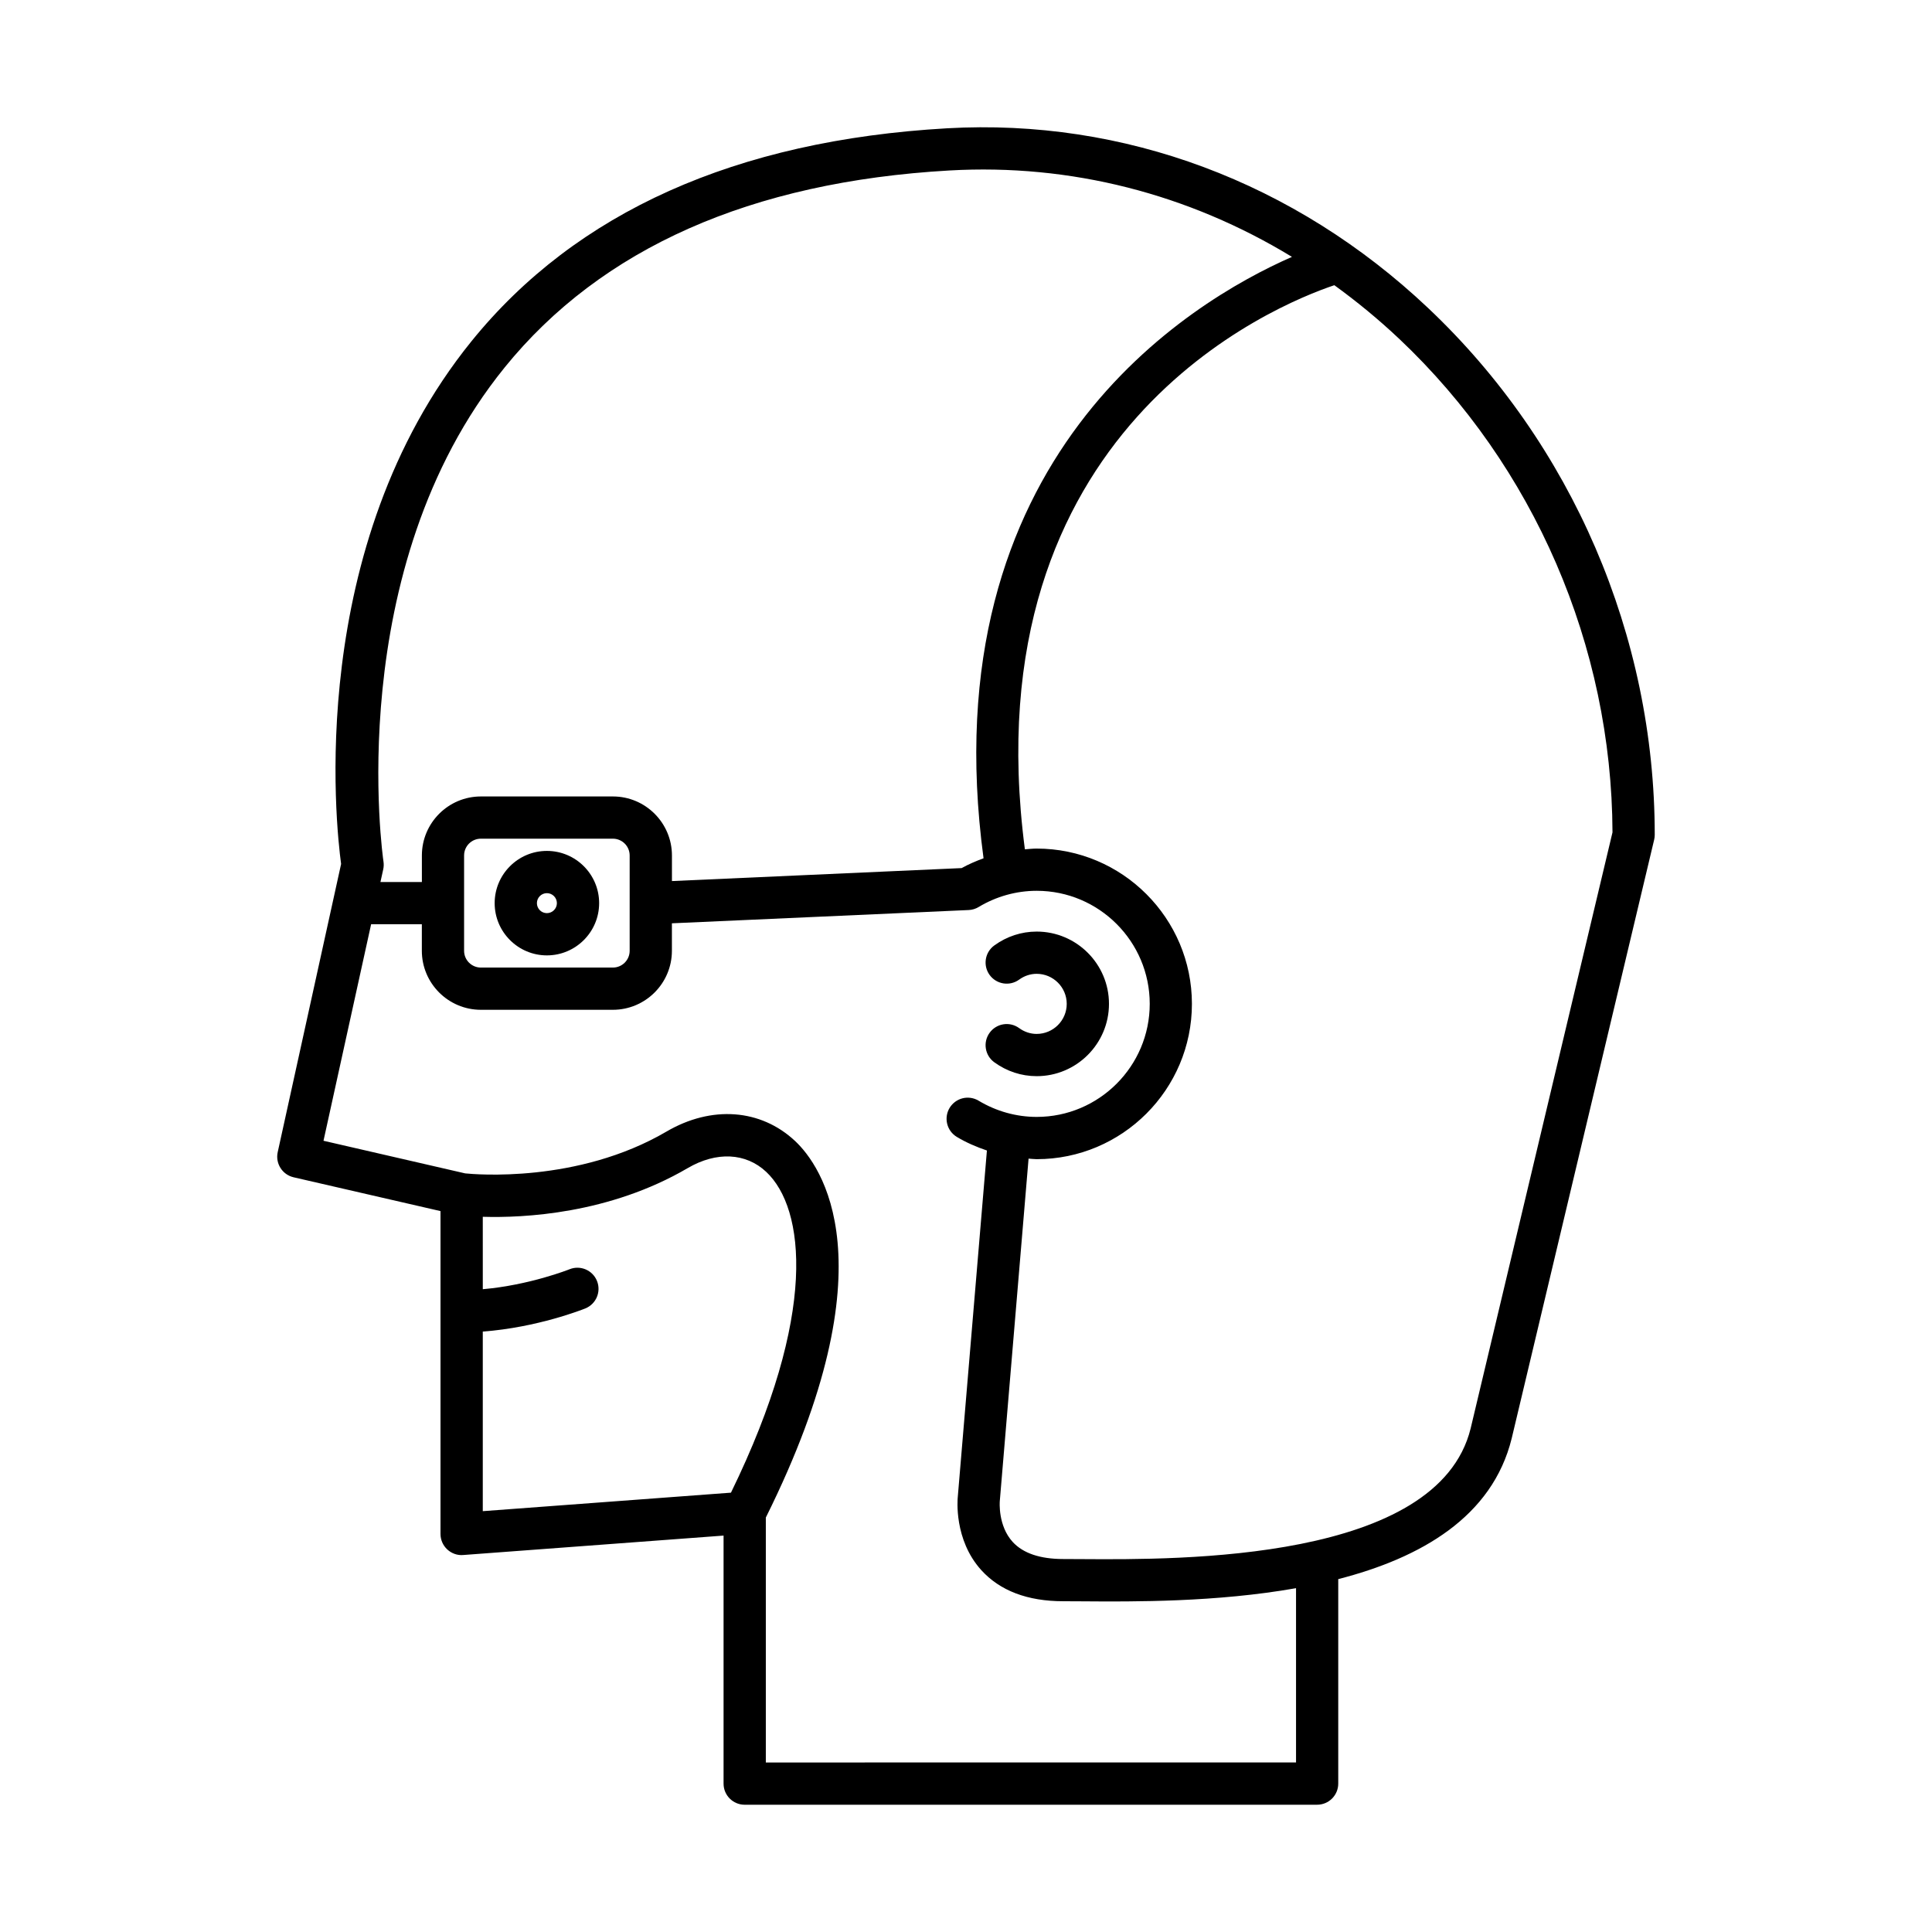 <?xml version="1.0" encoding="UTF-8"?>
<!-- Uploaded to: ICON Repo, www.svgrepo.com, Generator: ICON Repo Mixer Tools -->
<svg fill="#000000" width="800px" height="800px" version="1.1" viewBox="144 144 512 512" xmlns="http://www.w3.org/2000/svg">
 <g>
  <path d="m341.35 622.27h151.7c3.094 0 5.598-2.508 5.598-5.598v-54.188c21.832-5.609 40.832-16.445 45.969-37.309l37.754-158.65c0.105-0.422 0.152-0.859 0.152-1.297 0-52.672-21.887-103.55-60.059-139.6-35.344-33.391-80.656-50.293-127.5-47.629-55.914 3.195-98.316 22.191-126.04 56.461-44.102 54.512-35.906 128.34-34.527 138.5l-16.801 76.371c-0.66 3 1.219 5.969 4.211 6.66l38.93 8.961v85.559c0 1.559 0.652 3.047 1.789 4.102 1.137 1.059 2.695 1.621 4.227 1.48l69-5.148v65.734c-0.004 3.086 2.5 5.594 5.594 5.594zm173.43-388.5c35.781 33.793 56.367 81.441 56.547 130.81l-37.59 157.96c-8.691 35.293-77.117 34.809-102.93 34.641l-5.023-0.023c-6.144 0-10.656-1.523-13.41-4.527-3.938-4.301-3.434-10.656-3.422-10.785l7.629-90.797c0.715 0.039 1.422 0.145 2.137 0.145 22.691 0 41.152-18.465 41.152-41.156 0-22.691-18.461-41.156-41.152-41.156-1.043 0-2.074 0.121-3.113 0.199-14.555-111.36 66.324-144.23 82.008-149.5 5.945 4.312 11.691 9.02 17.164 14.191zm-237.09 7.664c25.656-31.672 65.328-49.254 117.92-52.258 32.133-1.828 63.355 6.211 90.773 22.898-27.289 11.977-96.008 53.199-81.734 159.38-1.988 0.73-3.941 1.562-5.805 2.598l-76.773 3.438v-6.781c0-8.625-7.016-15.641-15.641-15.641h-34.988c-8.625 0-15.641 7.016-15.641 15.641v7.035l-10.984 0.004 0.742-3.371c0.148-0.672 0.168-1.371 0.066-2.055-0.117-0.766-11.262-77.395 32.066-130.88zm33.176 129.27v25.266c0 2.453-1.996 4.445-4.445 4.445h-34.988c-2.449 0-4.445-1.992-4.445-4.445v-25.266c0-2.453 1.996-4.445 4.445-4.445h34.988c2.449 0 4.445 1.992 4.445 4.445zm-81.137 75.609 12.621-57.383h13.441v7.035c0 8.625 7.016 15.641 15.641 15.641h34.988c8.625 0 15.641-7.016 15.641-15.641v-7.281l78.641-3.516c0.93-0.039 1.836-0.312 2.637-0.797 4.676-2.812 10-4.301 15.395-4.301 16.52 0 29.957 13.441 29.957 29.961 0 16.52-13.438 29.961-29.957 29.961-5.394 0-10.719-1.488-15.395-4.297-2.668-1.598-6.086-0.734-7.688 1.914-1.59 2.648-0.734 6.086 1.914 7.68 2.527 1.52 5.219 2.668 7.977 3.609l-7.727 91.891c-0.043 0.453-1.066 11.211 6.195 19.266 4.965 5.504 12.289 8.289 21.785 8.289l4.949 0.023c13.727 0.105 35.648 0.25 56.719-3.484v46.184l-140.51 0.008v-64.91c33.637-67.648 14.492-93.461 7.769-99.773-9.098-8.535-22.172-9.504-34.121-2.5-23.527 13.773-50.863 11.324-53.324 11.066zm42.211 98.16v-47.594c14.516-1.082 26.605-5.902 27.176-6.133 2.863-1.16 4.246-4.418 3.09-7.281-1.152-2.867-4.422-4.258-7.281-3.098-0.117 0.047-10.605 4.211-22.98 5.285l-0.004-19.191c10.766 0.32 33.516-0.734 54.312-12.906 7.609-4.449 15.395-4.082 20.805 1.004 10.289 9.656 13.777 37.684-9.348 85.012z"/>
  <path d="m418.73 418c-1.652 0-3.258-0.531-4.648-1.543-2.516-1.828-6.008-1.262-7.824 1.242-1.816 2.5-1.258 6.004 1.242 7.816 3.316 2.406 7.199 3.68 11.23 3.68 10.566 0 19.16-8.598 19.16-19.16s-8.594-19.156-19.16-19.156c-4.035 0-7.914 1.27-11.23 3.676-2.5 1.816-3.055 5.316-1.242 7.816 1.82 2.5 5.312 3.059 7.824 1.242 1.383-1.008 2.992-1.539 4.648-1.539 4.391 0 7.965 3.574 7.965 7.961 0 4.391-3.574 7.965-7.965 7.965z"/>
  <path d="m288.93 369.5c-7.633 0-13.84 6.211-13.84 13.844 0 7.633 6.211 13.844 13.84 13.844 7.637 0 13.848-6.211 13.848-13.844 0-7.637-6.211-13.844-13.848-13.844zm0 16.492c-1.461 0-2.644-1.188-2.644-2.648 0-1.461 1.188-2.648 2.644-2.648 1.461 0 2.652 1.188 2.652 2.648 0 1.457-1.191 2.648-2.652 2.648z"/>
 </g>
</svg>